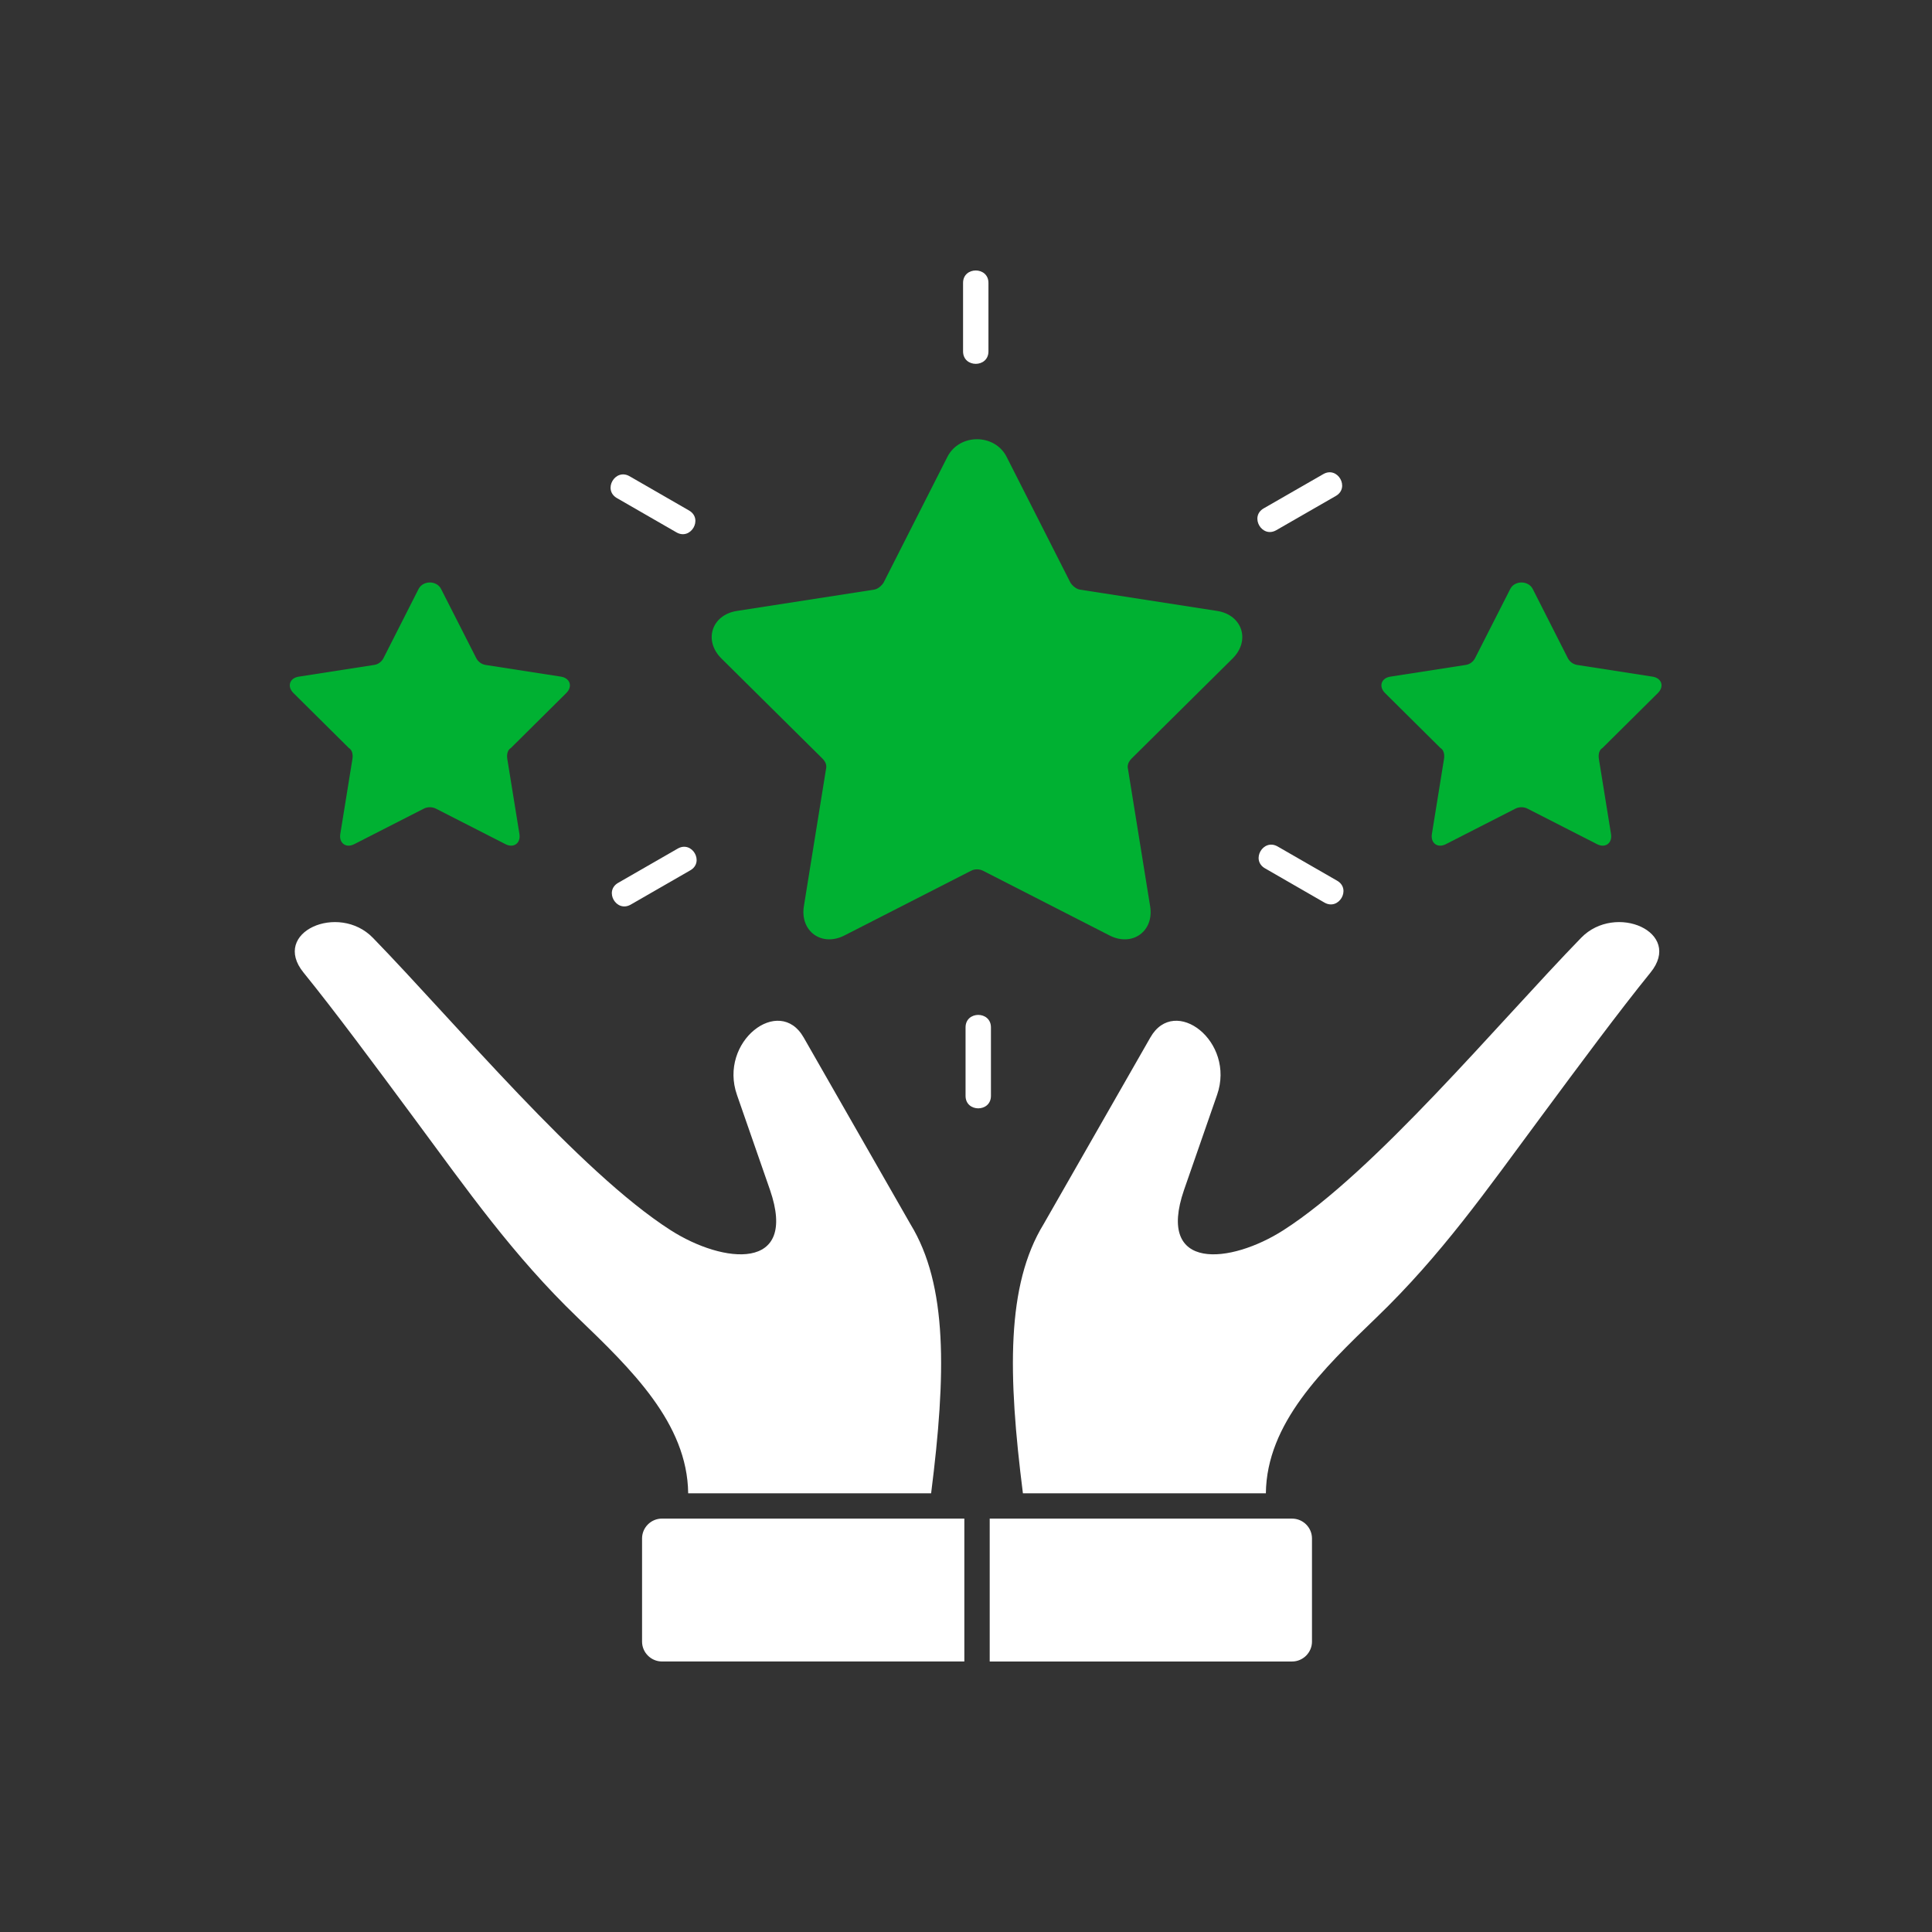 <svg width="100" height="100" viewBox="0 0 100 100" fill="none" xmlns="http://www.w3.org/2000/svg">
<rect x="0" y="0" width="100" height="100" fill="#333333" stroke="none"/>
<g clip-path="url(#clip0_2769_1599)">
<path d="M52.946 77.294H65.521C65.563 73.669 68.46 70.878 71.241 68.198C74.595 64.971 76.939 61.615 79.703 57.884C81.755 55.111 83.813 52.333 85.428 50.342C87.137 48.245 83.613 46.714 81.839 48.541C77.553 52.952 71.168 60.642 66.432 63.673C63.701 65.422 59.823 65.835 61.286 61.589L62.995 56.673C63.961 53.91 60.808 51.484 59.544 53.696L54.019 63.358C52.081 66.522 52.164 71.123 52.946 77.294Z" fill="white"/>
<path d="M35.62 77.292H48.195C48.975 71.12 49.058 66.52 47.122 63.358L41.596 53.697C40.333 51.484 37.18 53.91 38.146 56.674L39.855 61.59C41.318 65.834 37.44 65.422 34.709 63.673C29.973 60.641 23.587 52.953 19.302 48.542C17.528 46.713 14.004 48.246 15.713 50.343C17.328 52.334 19.386 55.111 21.438 57.884C24.202 61.616 26.546 64.972 29.899 68.199C32.68 70.875 35.578 73.666 35.62 77.292Z" fill="white"/>
<path d="M68.493 24.54C69.236 24.113 69.885 25.244 69.143 25.67L66.06 27.443C65.316 27.87 64.667 26.739 65.409 26.313L68.493 24.54Z" fill="white"/>
<path d="M31.932 25.781C31.185 25.349 31.844 24.221 32.588 24.651L35.666 26.424C36.41 26.855 35.754 27.984 35.011 27.554L31.932 25.781Z" fill="white"/>
<path d="M49.848 14.642C49.848 13.786 51.162 13.786 51.162 14.642V18.187C51.162 19.048 49.848 19.048 49.848 18.187V14.642Z" fill="white"/>
<path d="M69.212 45.587C69.956 46.018 69.295 47.146 68.552 46.717L65.473 44.943C64.73 44.512 65.385 43.388 66.129 43.813L69.212 45.587Z" fill="white"/>
<path d="M51.291 56.722C51.291 57.583 49.977 57.583 49.977 56.722V53.177C49.977 52.316 51.291 52.316 51.291 53.177V56.722Z" fill="white"/>
<path d="M32.647 46.822C31.903 47.248 31.254 46.123 31.996 45.696L35.079 43.923C35.823 43.497 36.472 44.622 35.73 45.048L32.647 46.822Z" fill="white"/>
<path d="M49.914 85.999V78.602H34.264C33.697 78.602 33.233 79.064 33.233 79.629V84.971C33.233 85.531 33.697 85.998 34.264 85.998H49.914V85.999Z" fill="white"/>
<path d="M51.227 78.602V85.999H66.877C67.444 85.999 67.908 85.532 67.908 84.972V79.63C67.908 79.065 67.444 78.603 66.877 78.603H51.227V78.602Z" fill="white"/>
<path d="M79.062 41.855L82.661 43.693C83.089 43.915 83.464 43.642 83.385 43.165L82.758 39.282C82.748 39.221 82.697 38.865 82.943 38.717L85.813 35.87C86.152 35.532 86.013 35.098 85.534 35.023L81.634 34.417C81.421 34.384 81.244 34.245 81.151 34.066C81.151 34.066 79.483 30.783 79.331 30.478C79.098 30.039 78.402 30.039 78.174 30.478C78.017 30.783 76.349 34.066 76.349 34.066C76.256 34.247 76.08 34.386 75.866 34.417L71.965 35.023C71.492 35.096 71.348 35.532 71.687 35.87L74.557 38.717C74.803 38.865 74.752 39.221 74.742 39.282L74.115 43.165C74.036 43.642 74.411 43.915 74.839 43.693L78.438 41.855C78.634 41.758 78.87 41.758 79.062 41.855Z" fill="#00B132"/>
<path d="M50.883 45.071L57.436 48.422C58.611 49.019 59.745 48.2 59.53 46.903L58.388 39.825C58.378 39.765 58.3 39.53 58.573 39.26L63.802 34.08C64.736 33.149 64.299 31.826 63 31.622L55.9 30.52C55.834 30.51 55.603 30.447 55.411 30.169C54.306 27.989 53.197 25.809 52.091 23.624C51.463 22.438 49.676 22.438 49.049 23.624C47.943 25.809 46.834 27.989 45.728 30.169C45.538 30.447 45.305 30.512 45.24 30.52L38.14 31.622C36.839 31.826 36.403 33.149 37.337 34.08L42.566 39.26C42.84 39.528 42.761 39.765 42.751 39.825L41.609 46.903C41.4 48.2 42.529 49.018 43.703 48.422L50.261 45.071C50.451 44.973 50.688 44.973 50.883 45.071Z" fill="#00B132"/>
<path d="M22.562 41.855L26.161 43.693C26.588 43.915 26.964 43.642 26.885 43.165L26.258 39.282C26.248 39.221 26.197 38.865 26.443 38.717L29.313 35.87C29.652 35.532 29.508 35.098 29.034 35.023L25.134 34.417C24.921 34.384 24.744 34.245 24.651 34.066C24.651 34.066 22.983 30.783 22.826 30.478C22.598 30.039 21.902 30.039 21.669 30.478C21.515 30.783 19.849 34.066 19.849 34.066C19.756 34.247 19.58 34.386 19.366 34.417L15.465 35.023C14.987 35.096 14.847 35.532 15.187 35.87L18.057 38.717C18.302 38.865 18.252 39.221 18.242 39.282L17.614 43.165C17.536 43.642 17.911 43.915 18.338 43.693L21.938 41.855C22.129 41.758 22.365 41.758 22.562 41.855Z" fill="#00B132"/>
</g>
<defs>
<clipPath id="clip0_2769_1599">
<rect width="71" height="72" fill="white" transform="translate(15 14)"/>
</clipPath>
</defs>
</svg>
